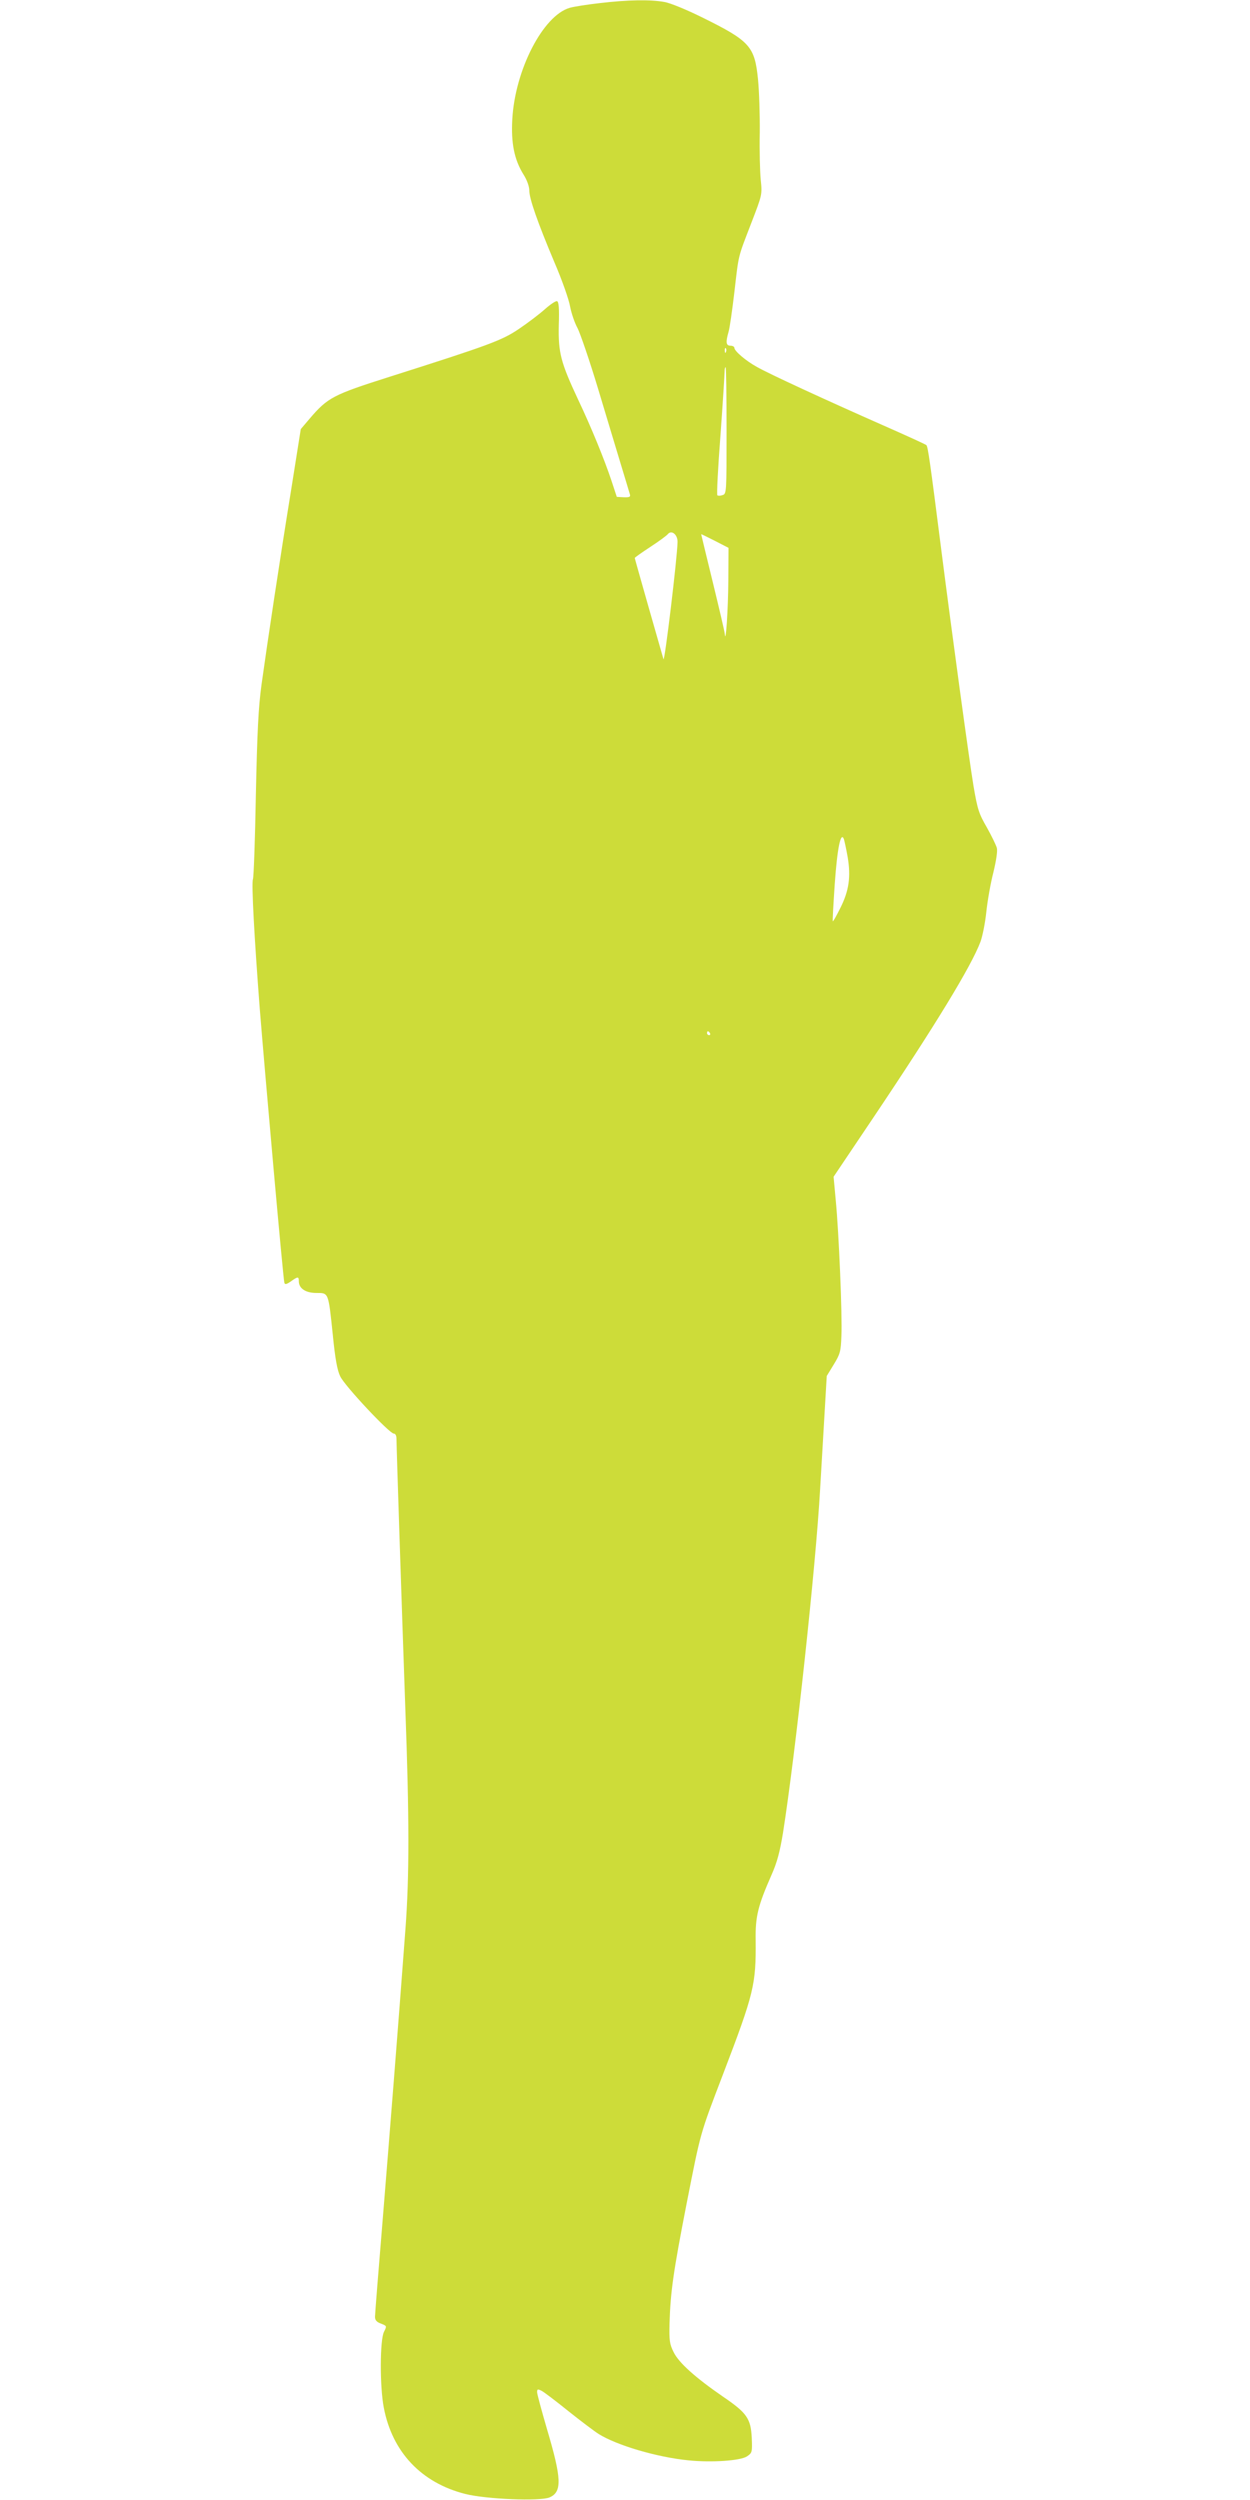 <?xml version="1.0" standalone="no"?>
<!DOCTYPE svg PUBLIC "-//W3C//DTD SVG 20010904//EN"
 "http://www.w3.org/TR/2001/REC-SVG-20010904/DTD/svg10.dtd">
<svg version="1.0" xmlns="http://www.w3.org/2000/svg"
 width="640pt" height="1280pt" viewBox="0 0 640 1280"
 preserveAspectRatio="xMidYMid meet">
<g transform="translate(0,1280) scale(0.1,-0.1)"
fill="#cddc39" stroke="none">
<path d="M3070 12784 c-63 -7 -132 -18 -153 -24 -137 -40 -280 -318 -294 -570
-7 -123 10 -207 57 -283 18 -28 30 -62 30 -82 0 -42 41 -160 129 -369 38 -88
74 -190 80 -226 7 -36 24 -85 38 -110 13 -25 61 -164 105 -310 44 -146 97
-323 119 -395 22 -71 41 -137 44 -146 4 -13 -2 -16 -31 -15 l-36 2 -28 85
c-35 105 -102 270 -170 413 -89 190 -102 240 -99 380 3 88 0 121 -9 124 -7 2
-35 -17 -62 -41 -28 -25 -87 -70 -133 -101 -87 -59 -152 -83 -665 -246 -286
-91 -314 -105 -407 -214 l-45 -53 -49 -309 c-58 -357 -122 -783 -152 -999 -16
-118 -22 -238 -29 -565 -4 -228 -11 -423 -15 -432 -8 -20 7 -299 35 -663 27
-336 120 -1387 126 -1403 3 -10 11 -8 33 7 36 26 41 26 41 1 0 -37 35 -60 90
-60 63 0 61 5 84 -215 12 -122 23 -182 38 -212 22 -48 252 -293 274 -293 9 0
14 -11 14 -27 0 -43 28 -891 45 -1373 21 -569 21 -865 1 -1135 -41 -551 -80
-1037 -116 -1482 -22 -265 -40 -492 -40 -505 0 -17 8 -27 31 -35 30 -12 30
-12 15 -42 -21 -41 -22 -279 -1 -388 43 -227 192 -385 417 -442 106 -27 382
-38 431 -18 66 28 63 96 -13 352 -27 93 -50 177 -50 187 0 16 3 17 23 7 12 -6
74 -53 137 -104 64 -51 133 -103 155 -117 93 -58 298 -119 460 -135 119 -12
265 -2 299 20 27 18 28 21 25 96 -5 98 -25 127 -147 210 -141 97 -227 174
-253 228 -21 42 -23 60 -21 148 5 161 19 261 87 610 74 375 67 351 187 665
159 416 169 458 167 687 -2 121 12 176 81 333 29 65 43 119 59 216 64 407 168
1364 190 1759 6 94 15 262 22 375 l12 205 36 59 c33 54 36 67 39 145 5 105
-13 532 -29 696 l-11 120 205 305 c316 471 500 773 547 898 10 27 24 95 30
153 6 57 22 148 36 202 14 58 22 108 18 125 -4 15 -27 62 -51 105 -41 71 -48
91 -69 215 -23 140 -108 764 -164 1202 -59 464 -69 533 -77 541 -4 4 -105 50
-223 102 -290 128 -583 263 -644 298 -57 31 -116 82 -116 98 0 6 -9 11 -20 11
-23 0 -25 18 -10 70 6 19 19 111 30 204 23 199 17 173 87 355 55 143 56 144
48 220 -4 42 -7 150 -5 241 1 91 -3 214 -9 274 -17 169 -41 196 -286 317 -79
39 -163 74 -194 79 -71 13 -189 11 -331 -6z m647 -1786 c-3 -8 -6 -5 -6 6 -1
11 2 17 5 13 3 -3 4 -12 1 -19z m3 -402 c0 -320 0 -325 -21 -331 -11 -4 -23
-4 -26 -1 -4 3 3 142 16 309 12 166 21 312 21 325 0 12 2 22 5 22 3 0 5 -146
5 -324z m-251 -571 c-1 -77 -66 -618 -72 -600 -11 37 -147 514 -147 518 0 3
36 28 80 57 43 28 84 58 90 66 19 22 50 -4 49 -41z m260 -200 c-1 -144 -13
-329 -18 -272 0 10 -28 128 -61 264 -33 135 -60 247 -60 248 0 1 31 -14 70
-34 l70 -36 -1 -170z m611 -1413 c17 -101 7 -172 -37 -260 -20 -40 -37 -71
-39 -69 -2 1 3 88 10 192 13 184 31 271 47 228 3 -10 12 -51 19 -91z m-705
-902 c3 -5 1 -10 -4 -10 -6 0 -11 5 -11 10 0 6 2 10 4 10 3 0 8 -4 11 -10z"/>
</g>
</svg>
